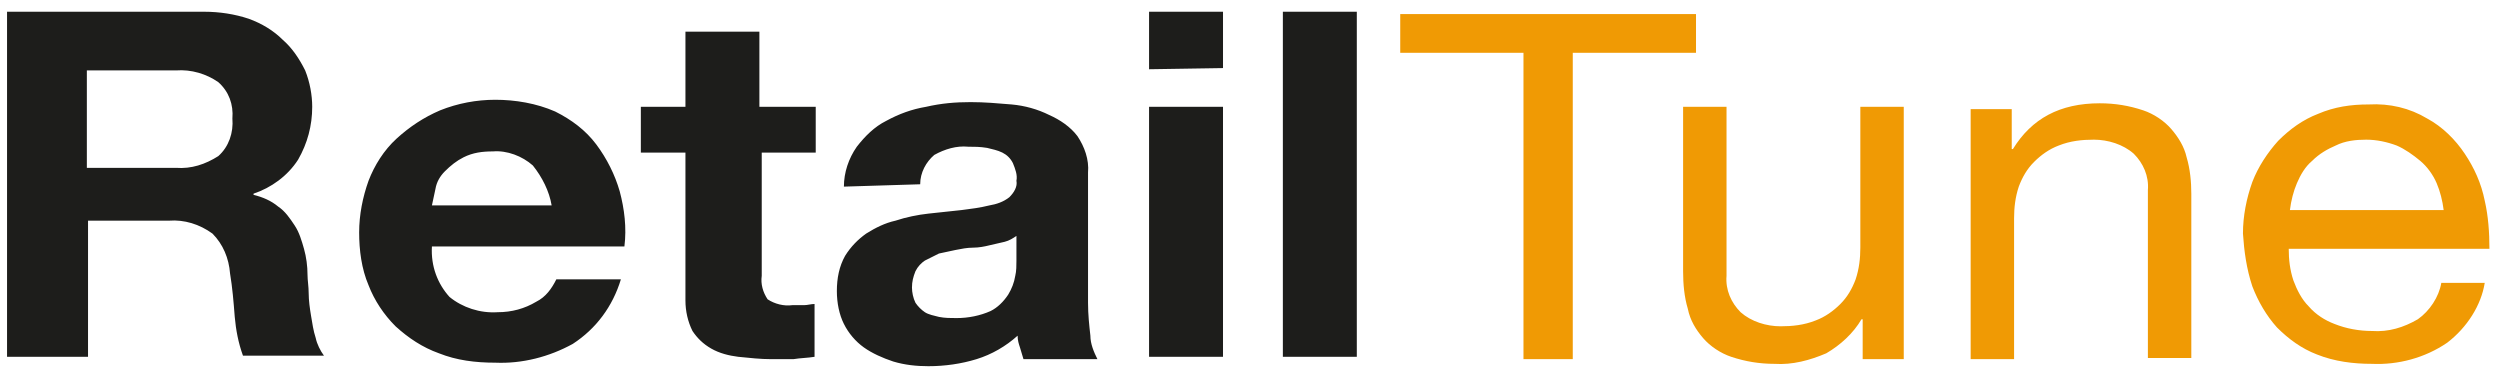 <?xml version="1.0" encoding="utf-8"?>
<!-- Generator: Adobe Illustrator 24.3.0, SVG Export Plug-In . SVG Version: 6.00 Build 0)  -->
<svg version="1.1" id="Livello_1" xmlns="http://www.w3.org/2000/svg" xmlns:xlink="http://www.w3.org/1999/xlink" x="0px" y="0px"
	 viewBox="0 0 213 31.7" style="enable-background:new 0 0 213 31.7;" xml:space="preserve">
<style type="text/css">
	.st0{fill:#1D1D1B;}
	.st1{fill:#F09A04;}
</style>
<g id="Group_1" transform="translate(328 25)">
	<path id="Path_2" class="st0" d="M-313-10.7c1.3,0.1,2.5-0.3,3.6-1c0.9-0.8,1.3-2,1.2-3.2c0.1-1.2-0.3-2.3-1.2-3.1
		c-1-0.7-2.3-1.1-3.6-1h-7.6v8.3H-313z M-310.6-24c1.3,0,2.6,0.2,3.8,0.6c1.1,0.4,2.1,1,2.9,1.8c0.8,0.7,1.4,1.6,1.9,2.6
		c0.4,1,0.6,2.1,0.6,3.1c0,1.6-0.4,3.1-1.2,4.5c-0.9,1.4-2.3,2.4-3.8,2.9v0.1c0.8,0.2,1.5,0.5,2.1,1c0.6,0.4,1,1,1.4,1.6
		s0.6,1.3,0.8,2c0.2,0.7,0.3,1.5,0.3,2.2c0,0.5,0.1,1,0.1,1.6s0.1,1.3,0.2,1.9s0.2,1.3,0.4,1.9c0.1,0.5,0.4,1.1,0.7,1.5h-6.9
		c-0.4-1.1-0.6-2.2-0.7-3.3c-0.1-1.3-0.2-2.5-0.4-3.7c-0.1-1.3-0.6-2.5-1.5-3.4c-1.1-0.8-2.4-1.2-3.7-1.1h-6.9V5.4h-6.9V-24H-310.6z
		 M-282.6-10.9c-0.9-0.8-2.2-1.3-3.4-1.2c-0.9,0-1.7,0.1-2.5,0.5c-0.6,0.3-1.1,0.7-1.6,1.2c-0.4,0.4-0.7,0.9-0.8,1.5
		c-0.1,0.5-0.2,0.9-0.3,1.4h10.2C-281.2-8.7-281.8-9.9-282.6-10.9L-282.6-10.9z M-289.7,0.3c1.1,0.9,2.6,1.4,4.1,1.3
		c1.2,0,2.3-0.3,3.3-0.9c0.8-0.4,1.3-1.1,1.7-1.9h5.5c-0.7,2.3-2.1,4.2-4.1,5.5c-2,1.1-4.3,1.7-6.6,1.6c-1.7,0-3.3-0.2-4.8-0.8
		c-1.4-0.5-2.6-1.3-3.7-2.3c-1-1-1.8-2.2-2.3-3.5c-0.6-1.4-0.8-3-0.8-4.5s0.3-3,0.8-4.4c0.5-1.3,1.3-2.6,2.4-3.6s2.3-1.8,3.7-2.4
		c1.5-0.6,3.1-0.9,4.7-0.9c1.7,0,3.5,0.3,5.1,1c1.4,0.7,2.6,1.6,3.5,2.8s1.6,2.6,2,4c0.4,1.5,0.6,3.1,0.4,4.7h-16.4
		C-291.3-2.3-290.7-0.8-289.7,0.3L-289.7,0.3z M-258.5-15.9v3.9h-4.6v10.5c-0.1,0.7,0.1,1.4,0.5,2c0.6,0.4,1.4,0.6,2.1,0.5
		c0.4,0,0.7,0,1,0s0.6-0.1,0.9-0.1v4.5c-0.6,0.1-1.2,0.1-1.8,0.2c-0.6,0-1.3,0-1.9,0c-0.9,0-1.8-0.1-2.8-0.2
		c-0.8-0.1-1.6-0.3-2.3-0.7c-0.7-0.4-1.2-0.9-1.6-1.5c-0.4-0.8-0.6-1.7-0.6-2.6V-12h-3.8v-3.9h3.8v-6.4h6.3v6.4H-258.5z M-249.6-9.3
		c0-1,0.5-1.9,1.2-2.5c0.9-0.5,1.9-0.8,2.9-0.7c0.5,0,1,0,1.6,0.1c0.4,0.1,0.9,0.2,1.3,0.4c0.4,0.2,0.7,0.5,0.9,0.9
		c0.2,0.5,0.4,1,0.3,1.5c0.1,0.5-0.2,1-0.6,1.4c-0.5,0.4-1.1,0.6-1.7,0.7c-0.8,0.2-1.6,0.3-2.4,0.4c-0.9,0.1-1.8,0.2-2.8,0.3
		c-0.9,0.1-1.9,0.3-2.8,0.6c-0.9,0.2-1.7,0.6-2.5,1.1c-0.7,0.5-1.3,1.1-1.8,1.9c-0.5,0.9-0.7,1.9-0.7,3c0,1,0.2,2,0.6,2.8
		s1,1.5,1.7,2s1.6,0.9,2.5,1.2c1,0.3,2,0.4,3,0.4c1.4,0,2.8-0.2,4.1-0.6s2.5-1.1,3.5-2c0,0.4,0.1,0.7,0.2,1c0.1,0.3,0.2,0.7,0.3,1
		h6.3c-0.3-0.6-0.6-1.3-0.6-2c-0.1-0.9-0.2-1.8-0.2-2.8v-11.1c0.1-1.1-0.3-2.2-0.9-3.1c-0.6-0.8-1.5-1.4-2.4-1.8
		c-1-0.5-2.1-0.8-3.2-0.9c-1.2-0.1-2.3-0.2-3.5-0.2c-1.3,0-2.5,0.1-3.8,0.4c-1.2,0.2-2.3,0.6-3.4,1.2c-1,0.5-1.8,1.3-2.5,2.2
		c-0.7,1-1.1,2.2-1.1,3.4L-249.6-9.3z M-241.4-2.8c0,0.4,0,0.9-0.1,1.3c-0.1,0.6-0.3,1.1-0.6,1.6c-0.4,0.6-0.9,1.1-1.5,1.4
		c-0.9,0.4-1.9,0.6-2.9,0.6c-0.5,0-1,0-1.5-0.1c-0.4-0.1-0.9-0.2-1.2-0.4s-0.6-0.5-0.8-0.8c-0.2-0.4-0.3-0.9-0.3-1.3
		c0-0.5,0.1-0.9,0.3-1.4c0.2-0.4,0.5-0.7,0.8-0.9c0.4-0.2,0.8-0.4,1.2-0.6c0.5-0.1,0.9-0.2,1.4-0.3c0.5-0.1,1-0.2,1.5-0.2
		s1-0.1,1.4-0.2s0.9-0.2,1.3-0.3c0.4-0.1,0.7-0.3,1-0.5L-241.4-2.8L-241.4-2.8z M-230.1-19.1V-24h6.3v4.8L-230.1-19.1z M-223.8-15.9
		V5.4h-6.3v-21.3H-223.8z M-212.4-24V5.4h-6.3V-24H-212.4z"/>
	<path id="Path_3" class="st1" d="M-208.7-20.5v-3.3h25.2v3.3H-194V5.6h-4.2v-26.1H-208.7z M-169.3,5.6V2.2h-0.1
		c-0.7,1.2-1.8,2.2-3,2.9c-1.4,0.6-2.9,1-4.4,0.9c-1.3,0-2.5-0.2-3.7-0.6c-0.9-0.3-1.8-0.9-2.4-1.6c-0.6-0.7-1.1-1.5-1.3-2.5
		c-0.3-1-0.4-2.1-0.4-3.2v-14h3.7v14.4c-0.1,1.2,0.4,2.3,1.2,3.1c0.9,0.8,2.2,1.2,3.4,1.2c1,0,2-0.1,3-0.5c0.8-0.3,1.5-0.8,2.1-1.4
		s1-1.3,1.3-2.1c0.3-0.9,0.4-1.8,0.4-2.7v-12h3.7V5.6H-169.3z M-156.6-15.7v3.4h0.1c1.6-2.6,4-3.9,7.4-3.9c1.3,0,2.5,0.2,3.7,0.6
		c0.9,0.3,1.8,0.9,2.4,1.6c0.6,0.7,1.1,1.5,1.3,2.4c0.3,1,0.4,2.1,0.4,3.1v14h-3.7V-8.8c0.1-1.2-0.4-2.3-1.2-3.1
		c-0.9-0.8-2.2-1.2-3.4-1.2c-1,0-2,0.1-3,0.5c-0.8,0.3-1.5,0.8-2.1,1.4c-0.6,0.6-1,1.3-1.3,2.1c-0.3,0.9-0.4,1.8-0.4,2.7v12h-3.7
		v-21.3H-156.6z M-120.4-9.4c-0.3-0.7-0.8-1.4-1.4-1.9s-1.3-1-2-1.3c-0.8-0.3-1.7-0.5-2.6-0.5s-1.8,0.1-2.6,0.5
		c-0.7,0.3-1.4,0.7-2,1.3c-0.6,0.5-1,1.2-1.3,1.9s-0.5,1.5-0.6,2.3h13.1C-119.9-7.9-120.1-8.7-120.4-9.4L-120.4-9.4z M-119.5,4.2
		c-1.9,1.3-4.2,1.9-6.4,1.8c-1.6,0-3.2-0.2-4.7-0.8c-1.3-0.5-2.4-1.3-3.4-2.3c-0.9-1-1.6-2.2-2.1-3.5c-0.5-1.5-0.7-3-0.8-4.5
		c0-1.5,0.3-3,0.8-4.4c0.5-1.3,1.3-2.5,2.2-3.5c1-1,2.1-1.8,3.4-2.3c1.4-0.6,2.8-0.8,4.3-0.8c1.8-0.1,3.5,0.3,5,1.2
		c1.3,0.7,2.4,1.8,3.2,3c0.8,1.2,1.4,2.5,1.7,4c0.3,1.3,0.4,2.7,0.4,4.1H-133c0,0.9,0.1,1.8,0.4,2.7c0.3,0.8,0.7,1.6,1.3,2.2
		c0.6,0.7,1.4,1.2,2.2,1.5c1,0.4,2.1,0.6,3.2,0.6c1.4,0.1,2.7-0.3,3.9-1c1-0.7,1.8-1.9,2-3.1h3.7C-116.6,1-117.8,2.9-119.5,4.2z"/>
</g>
</svg>
